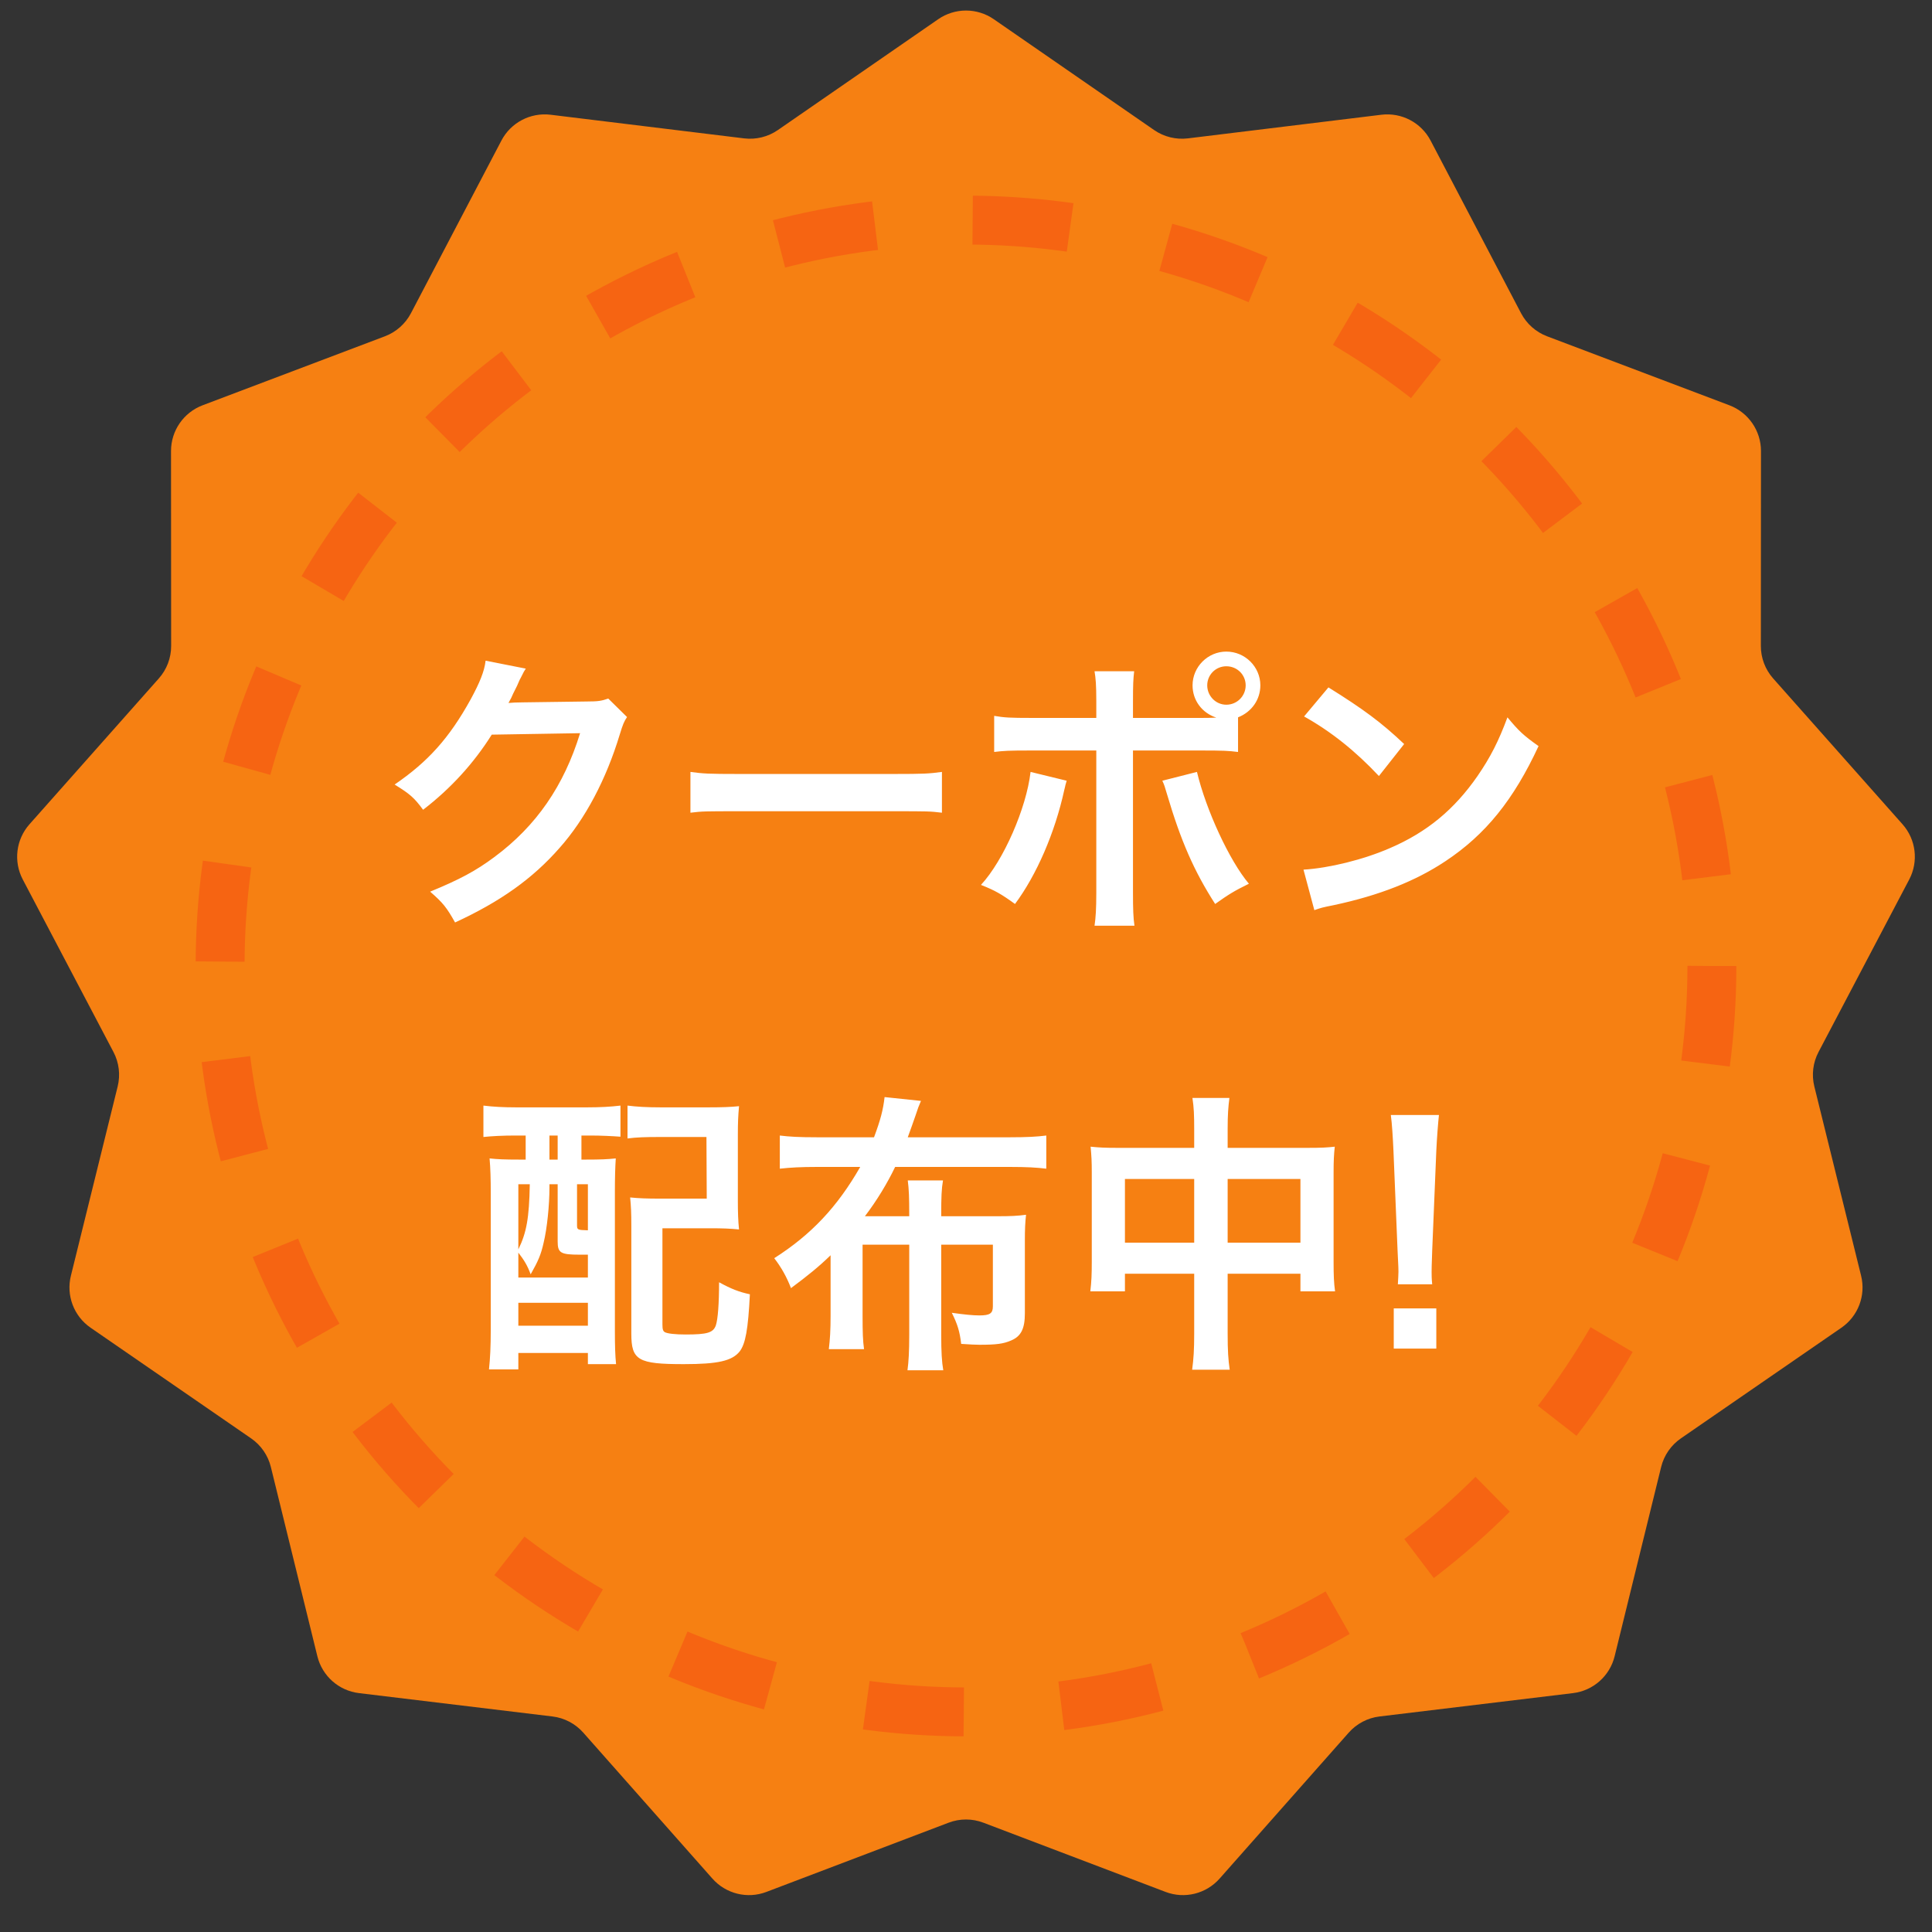 <!--?xml version="1.0" encoding="utf-8"?-->
<!-- Generator: Adobe Illustrator 18.0.0, SVG Export Plug-In . SVG Version: 6.00 Build 0)  -->

<svg width="79" height="79" viewBox="0 0 79 79" fill="none" xmlns="http://www.w3.org/2000/svg">
<rect x="0" y="0" width="79" height="79" fill="#333333" stroke="none"/>
<path d="M38.363 0.786C39.047 0.313 39.953 0.313 40.637 0.786L47.193 5.318C47.596 5.596 48.087 5.717 48.573 5.658L56.484 4.692C57.31 4.591 58.112 5.012 58.498 5.749L62.197 12.809C62.425 13.242 62.803 13.578 63.261 13.751L70.715 16.572C71.493 16.867 72.007 17.612 72.007 18.444L72.002 26.414C72.001 26.904 72.181 27.376 72.505 27.742L77.795 33.705C78.347 34.327 78.456 35.226 78.069 35.962L74.36 43.017C74.132 43.45 74.071 43.952 74.189 44.428L76.101 52.165C76.301 52.972 75.98 53.819 75.295 54.291L68.733 58.815C68.33 59.093 68.042 59.508 67.925 59.984L66.023 67.724C65.825 68.532 65.147 69.132 64.321 69.232L56.408 70.187C55.922 70.246 55.475 70.481 55.15 70.848L49.869 76.817C49.318 77.44 48.438 77.657 47.661 77.361L40.21 74.53C39.753 74.356 39.247 74.356 38.79 74.53L31.339 77.361C30.562 77.657 29.682 77.44 29.131 76.817L23.85 70.848C23.525 70.481 23.078 70.246 22.592 70.187L14.679 69.232C13.853 69.132 13.175 68.532 12.977 67.724L11.075 59.984C10.958 59.508 10.67 59.093 10.267 58.815L3.705 54.291C3.02 53.819 2.699 52.972 2.899 52.165L4.811 44.428C4.929 43.952 4.868 43.45 4.64 43.017L0.931 35.962C0.544 35.226 0.653 34.327 1.205 33.705L6.494 27.742C6.819 27.376 6.999 26.904 6.998 26.414L6.993 18.444C6.992 17.612 7.507 16.867 8.285 16.572L15.739 13.751C16.197 13.578 16.575 13.242 16.803 12.809L20.502 5.749C20.888 5.012 21.69 4.591 22.516 4.692L30.427 5.658C30.913 5.717 31.404 5.596 31.807 5.318L38.363 0.786Z" fill="#F68012"/>
<path d="M24.872 28.564C24.596 28.66 24.464 28.684 23.996 28.684L21.368 28.72C21.14 28.72 20.948 28.732 20.792 28.744C20.912 28.528 20.912 28.528 20.984 28.36C21.104 28.12 21.104 28.12 21.14 28.048C21.26 27.772 21.26 27.772 21.296 27.712C21.428 27.448 21.428 27.448 21.5 27.34L19.856 27.016C19.808 27.448 19.616 27.916 19.244 28.6C18.368 30.184 17.504 31.144 16.136 32.08C16.76 32.464 16.94 32.62 17.3 33.112C18.44 32.236 19.376 31.204 20.108 30.04L23.72 29.98C23.06 32.128 21.932 33.772 20.216 35.044C19.46 35.608 18.788 35.968 17.588 36.46C18.116 36.916 18.272 37.12 18.608 37.72C20.456 36.868 21.776 35.932 22.88 34.672C23.936 33.484 24.788 31.864 25.34 30.04C25.472 29.608 25.52 29.5 25.64 29.32L24.872 28.564ZM28.232 33.232C28.712 33.172 28.844 33.172 30.188 33.172H36.56C37.904 33.172 38.036 33.172 38.516 33.232V31.564C37.988 31.636 37.76 31.648 36.572 31.648H30.176C28.988 31.648 28.76 31.636 28.232 31.564V33.232ZM46.328 29.356V28.72C46.328 27.952 46.34 27.772 46.376 27.448H44.756C44.804 27.736 44.828 28 44.828 28.684V29.356H42.188C41.3 29.356 41.072 29.344 40.652 29.272V30.748C41.048 30.7 41.228 30.688 42.164 30.688H44.828V36.496C44.828 37.168 44.804 37.528 44.756 37.852H46.388C46.34 37.528 46.328 37.168 46.328 36.508V30.688H49.1C50.048 30.688 50.228 30.7 50.624 30.748V29.332C51.176 29.116 51.536 28.612 51.536 28.024C51.536 27.268 50.912 26.644 50.144 26.644C49.388 26.644 48.764 27.268 48.764 28.024C48.764 28.636 49.148 29.152 49.736 29.344C49.448 29.356 49.328 29.356 49.076 29.356H46.328ZM50.144 27.244C50.588 27.244 50.936 27.592 50.936 28.024C50.936 28.456 50.588 28.816 50.144 28.816C49.712 28.816 49.364 28.456 49.364 28.024C49.364 27.592 49.712 27.244 50.144 27.244ZM42.14 31.564C41.972 33.04 41.036 35.188 40.112 36.184C40.688 36.412 40.94 36.556 41.504 36.964C42.38 35.788 43.136 34.06 43.52 32.296C43.544 32.188 43.568 32.116 43.568 32.092C43.58 32.068 43.592 31.996 43.616 31.924L42.14 31.564ZM47.528 31.924C47.612 32.104 47.624 32.152 47.72 32.476C48.284 34.384 48.824 35.62 49.688 36.964C50.228 36.58 50.456 36.436 51.068 36.136C50.276 35.2 49.316 33.124 48.944 31.564L47.528 31.924ZM53.324 29.296C54.44 29.92 55.424 30.712 56.384 31.732L57.416 30.424C56.492 29.548 55.748 28.996 54.32 28.108L53.324 29.296ZM53.744 37.216C54.02 37.12 54.056 37.108 54.536 37.012C56.396 36.616 57.884 36.028 59.108 35.212C60.752 34.12 61.892 32.704 62.912 30.508C62.3 30.076 62.108 29.896 61.64 29.332C61.28 30.304 60.944 30.964 60.416 31.732C59.468 33.1 58.352 34.024 56.852 34.672C55.76 35.152 54.332 35.5 53.3 35.56L53.744 37.216ZM21.495 46.432V47.416H21.243C20.631 47.416 20.355 47.404 20.019 47.368C20.055 47.788 20.067 48.196 20.067 48.808V54.364C20.067 55.072 20.043 55.528 19.995 55.996H21.195V55.324H24.039V55.78H25.191C25.155 55.42 25.143 55.024 25.143 54.448V48.688C25.143 48.184 25.155 47.74 25.179 47.368C24.831 47.404 24.567 47.416 23.943 47.416H23.775V46.432H24.147C24.579 46.432 25.047 46.456 25.371 46.48V45.208C24.975 45.256 24.543 45.28 24.027 45.28H21.087C20.583 45.28 20.151 45.256 19.767 45.208V46.492C20.103 46.456 20.559 46.432 21.075 46.432H21.495ZM22.467 46.432H22.803V47.416H22.467V46.432ZM21.195 51.22C21.435 51.532 21.567 51.748 21.699 52.108C22.011 51.556 22.119 51.304 22.227 50.824C22.371 50.236 22.467 49.276 22.467 48.568V48.424H22.803V50.764C22.803 51.232 22.923 51.304 23.703 51.304C23.823 51.304 23.931 51.304 24.039 51.304V52.24H21.195V51.22ZM21.195 48.424H21.663C21.639 49.804 21.531 50.404 21.195 51.088V48.424ZM23.595 48.424H24.039V50.308C23.607 50.296 23.595 50.284 23.595 50.092V48.424ZM21.195 53.272H24.039V54.208H21.195V53.272ZM30.171 46.444C30.171 45.868 30.183 45.652 30.219 45.232C29.871 45.268 29.523 45.28 28.983 45.28H27.003C26.451 45.28 26.043 45.256 25.659 45.208V46.552C26.031 46.504 26.379 46.492 26.991 46.492H28.887L28.899 49.012H26.967C26.451 49.012 26.127 49 25.767 48.964C25.803 49.348 25.815 49.564 25.815 50.14V54.532C25.815 55.624 26.091 55.78 27.963 55.78C29.355 55.78 29.931 55.648 30.243 55.264C30.483 54.952 30.591 54.364 30.663 52.924C30.219 52.828 29.907 52.708 29.403 52.432C29.403 53.308 29.355 53.944 29.271 54.196C29.163 54.496 28.923 54.568 28.035 54.568C27.615 54.568 27.291 54.532 27.183 54.472C27.111 54.424 27.087 54.364 27.087 54.148V50.224H29.019C29.559 50.224 29.835 50.236 30.219 50.272C30.183 49.924 30.171 49.588 30.171 49.096V46.444ZM37.179 50.896V54.604C37.179 55.252 37.155 55.684 37.107 56.032H38.571C38.511 55.696 38.487 55.264 38.487 54.604V50.896H40.599V53.416C40.599 53.704 40.479 53.788 40.047 53.788C39.783 53.788 39.423 53.752 38.919 53.68C39.159 54.16 39.243 54.448 39.303 54.952C39.675 54.976 39.891 54.988 40.047 54.988C40.731 54.988 41.031 54.952 41.355 54.808C41.751 54.64 41.907 54.328 41.907 53.704V50.716C41.907 50.284 41.919 49.996 41.955 49.672C41.607 49.72 41.307 49.732 40.827 49.732H38.487V49.66C38.487 48.952 38.499 48.616 38.559 48.268H37.119C37.167 48.628 37.179 48.988 37.179 49.66V49.732H35.367C35.859 49.084 36.279 48.388 36.603 47.716H41.283C41.979 47.716 42.399 47.74 42.783 47.788V46.432C42.411 46.48 42.003 46.504 41.283 46.504H37.119C37.251 46.144 37.335 45.904 37.431 45.628C37.551 45.268 37.551 45.268 37.659 45.016L36.171 44.86C36.111 45.388 36.003 45.796 35.739 46.504H33.423C32.667 46.504 32.271 46.48 31.887 46.432V47.788C32.319 47.74 32.751 47.716 33.423 47.716H35.175C34.239 49.348 33.183 50.476 31.659 51.448C31.947 51.82 32.175 52.228 32.343 52.672C33.039 52.156 33.495 51.784 33.963 51.328V53.812C33.963 54.388 33.939 54.772 33.891 55.168H35.331C35.283 54.82 35.271 54.496 35.271 53.812V50.896H37.179ZM48.831 46.936H45.675C45.195 46.936 44.943 46.924 44.595 46.888C44.631 47.272 44.643 47.488 44.643 47.932V51.604C44.643 52.108 44.631 52.408 44.583 52.804H45.999V52.084H48.831V54.52C48.831 55.192 48.807 55.564 48.747 56.008H50.283C50.223 55.588 50.199 55.24 50.199 54.52V52.084H53.175V52.804H54.591C54.543 52.456 54.531 52.144 54.531 51.604V47.944C54.531 47.476 54.543 47.224 54.579 46.888C54.267 46.924 54.015 46.936 53.487 46.936H50.199V46.156C50.199 45.58 50.223 45.268 50.271 44.896H48.759C48.819 45.292 48.831 45.58 48.831 46.204V46.936ZM48.831 48.208V50.812H45.999V48.208H48.831ZM50.199 50.812V48.208H53.175V50.812H50.199ZM58.563 52.516C58.539 52.276 58.539 52.156 58.539 52.012C58.539 51.844 58.539 51.844 58.563 51.136L58.731 47.056C58.755 46.54 58.803 45.916 58.839 45.592H56.871C56.919 45.928 56.955 46.528 56.979 47.056L57.147 51.136C57.183 51.868 57.183 51.868 57.183 52C57.183 52.144 57.171 52.264 57.159 52.516H58.563ZM58.731 55.144V53.5H56.991V55.144H58.731Z" fill="white"/>
<circle cx="39.5" cy="39.5" r="30.5" stroke="#F66412" stroke-width="2" stroke-dasharray="4 4"/>
</svg>

